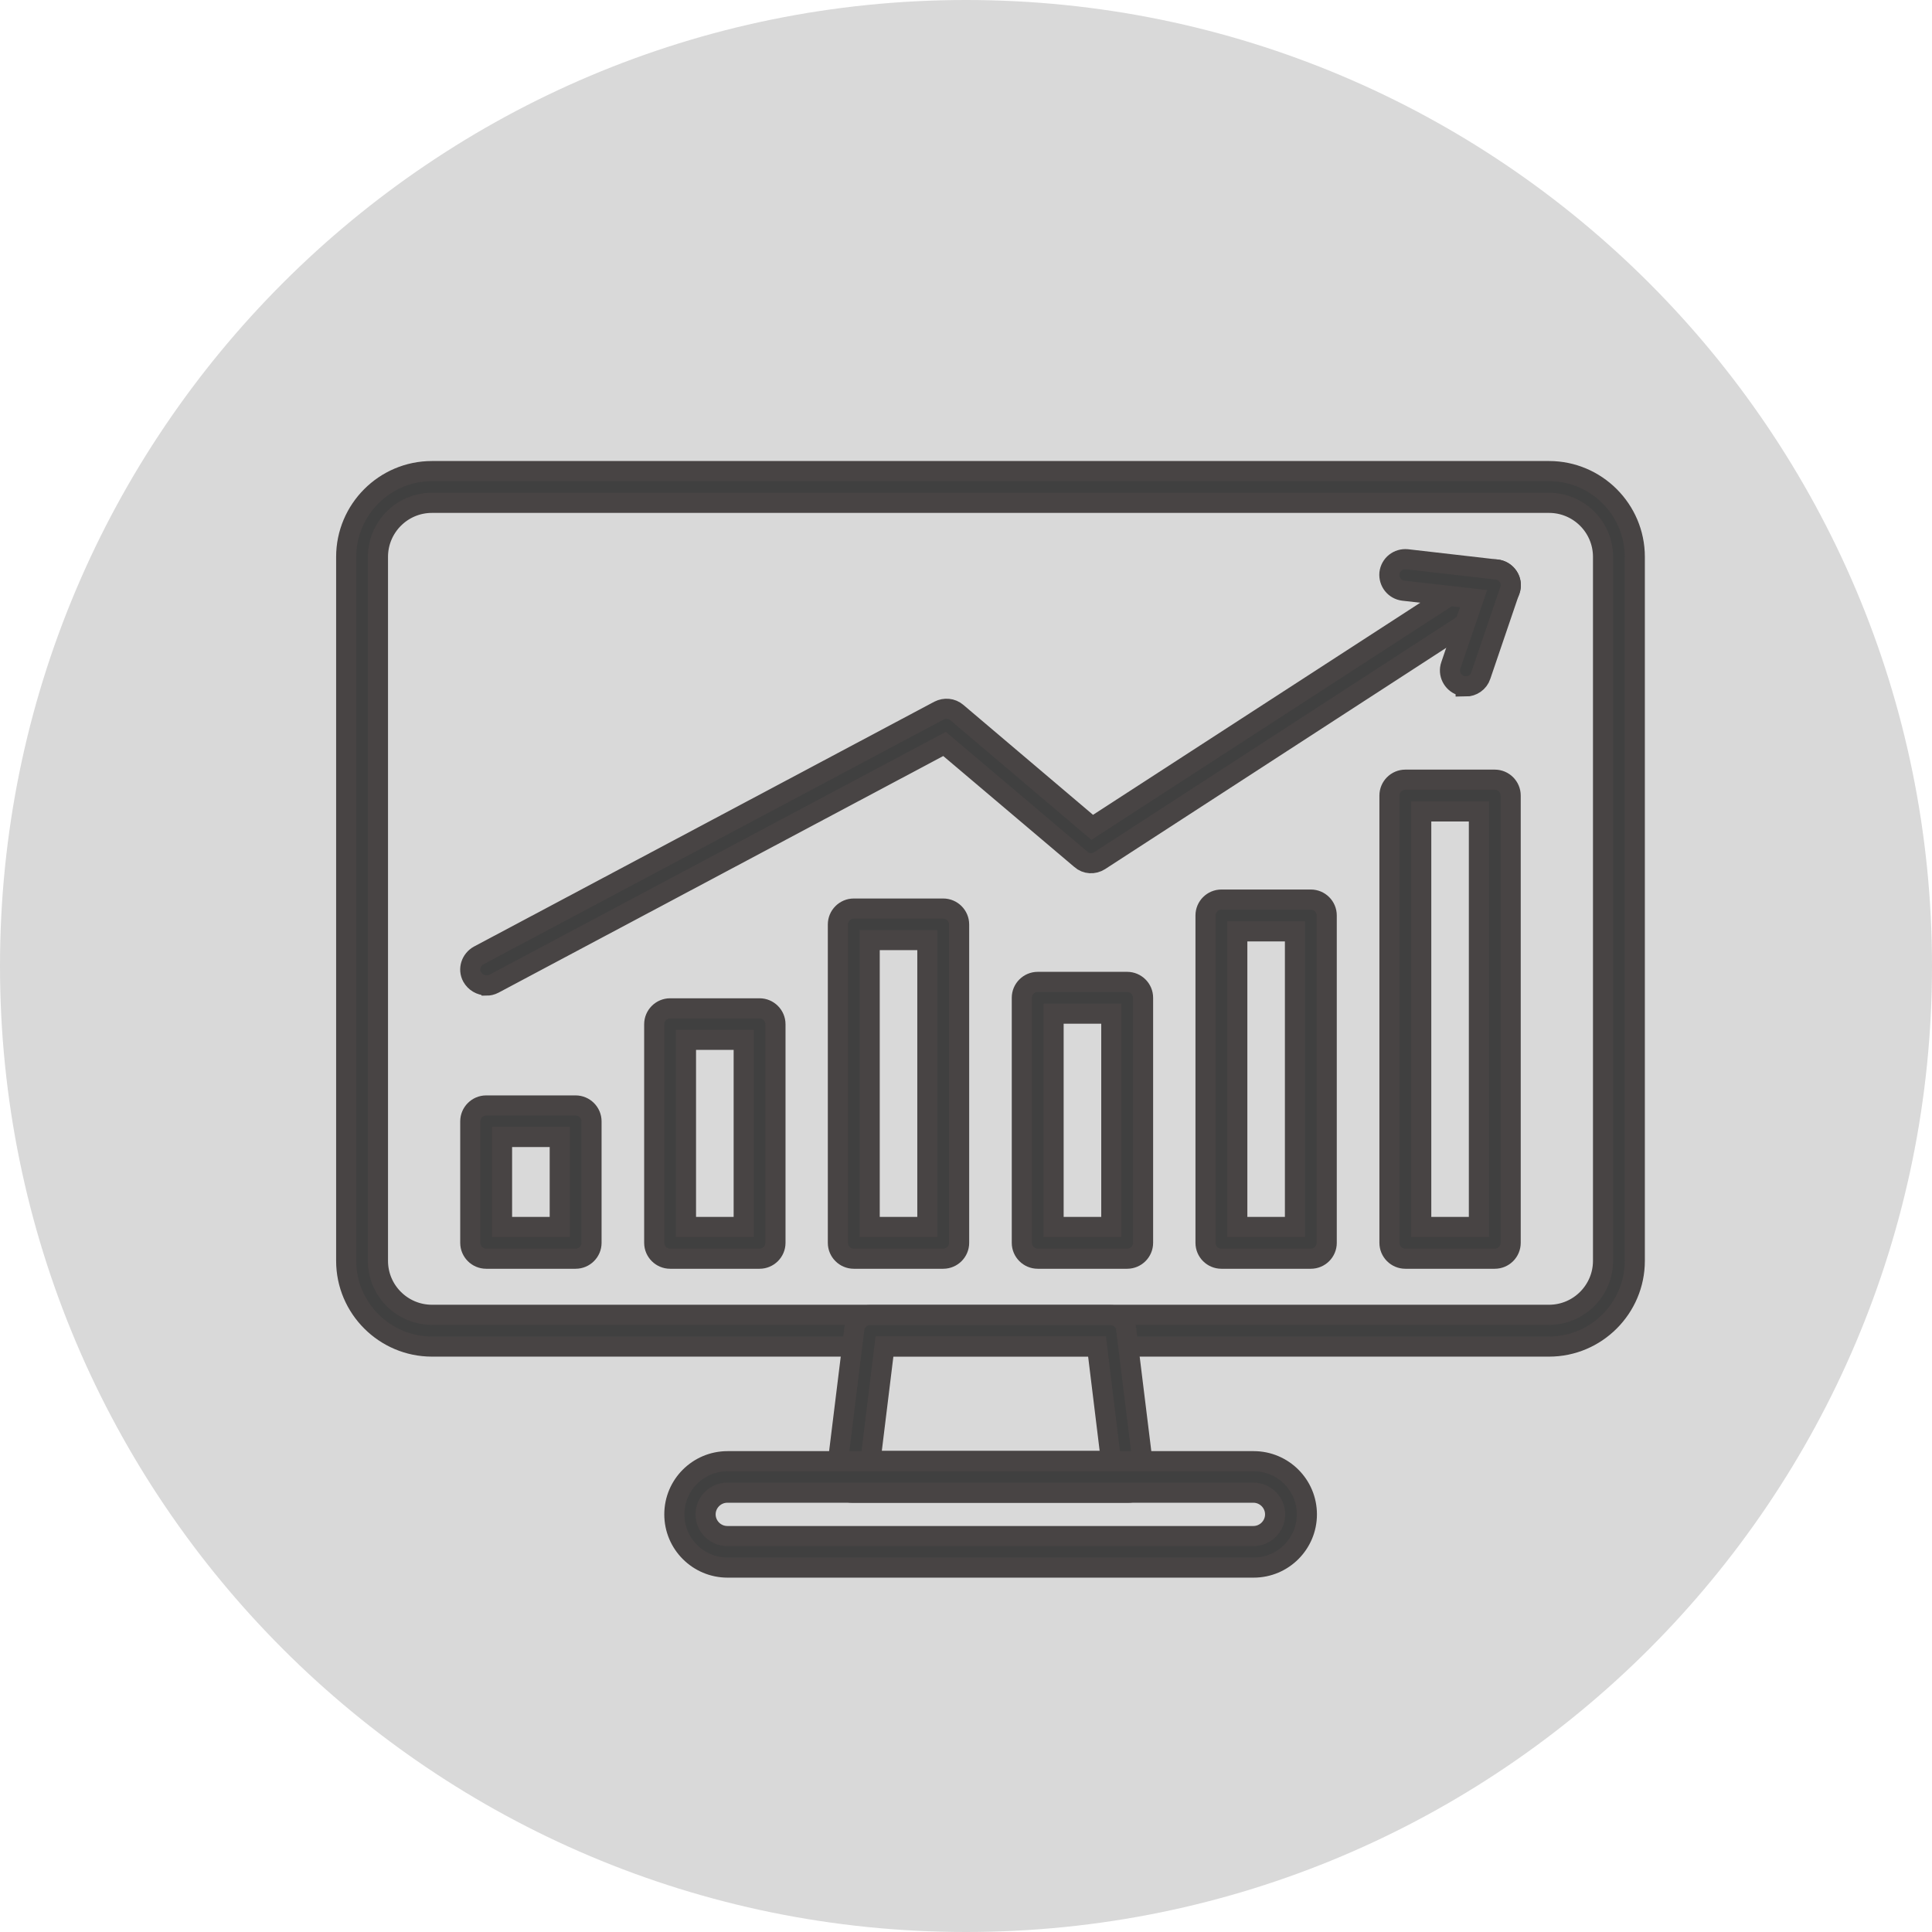<?xml version="1.0" encoding="UTF-8"?> <svg xmlns="http://www.w3.org/2000/svg" width="48" height="48" viewBox="0 0 48 48" fill="none"><g clip-path="url(#clip0_221_3081)"><path d="M24 48C37.255 48 48 37.255 48 24C48 10.745 37.255 0 24 0C10.745 0 0 10.745 0 24C0 37.255 10.745 48 24 48Z" fill="#D9D9D9"></path><path d="M38.486 33.455H10.731C9.561 33.455 8.601 32.502 8.601 31.325V13.835C8.601 12.664 9.554 11.704 10.731 11.704H38.486C39.656 11.704 40.616 12.658 40.616 13.835V31.325C40.616 32.495 39.662 33.455 38.486 33.455ZM10.731 12.493C9.988 12.493 9.39 13.098 9.39 13.835V31.325C9.39 32.068 9.995 32.666 10.731 32.666H38.486C39.228 32.666 39.827 32.061 39.827 31.325V13.835C39.827 13.091 39.222 12.493 38.486 12.493H10.731Z" fill="#404040" stroke="#484444" stroke-width="0.5"></path><path d="M28.044 37.085H21.173C21.061 37.085 20.956 37.039 20.877 36.953C20.804 36.868 20.765 36.756 20.778 36.644L21.225 33.015C21.252 32.818 21.416 32.673 21.613 32.673H27.59C27.787 32.673 27.958 32.824 27.978 33.015L28.425 36.644C28.438 36.756 28.405 36.868 28.327 36.953C28.254 37.039 28.142 37.085 28.031 37.085H28.044ZM21.62 36.296H27.603L27.255 33.449H21.975L21.626 36.296H21.62Z" fill="#404040" stroke="#484444" stroke-width="0.5"></path><path d="M31.147 38.946H18.076C17.346 38.946 16.754 38.354 16.754 37.624C16.754 36.894 17.346 36.303 18.076 36.303H31.147C31.877 36.303 32.469 36.894 32.469 37.624C32.469 38.354 31.877 38.946 31.147 38.946ZM18.069 37.085C17.773 37.085 17.53 37.328 17.53 37.624C17.53 37.92 17.773 38.163 18.069 38.163H31.141C31.437 38.163 31.68 37.92 31.68 37.624C31.68 37.328 31.437 37.085 31.141 37.085H18.069Z" fill="#404040" stroke="#484444" stroke-width="0.5"></path><path d="M12.079 24.48C11.941 24.48 11.803 24.401 11.73 24.27C11.625 24.079 11.704 23.842 11.895 23.737L23.329 17.655C23.474 17.582 23.645 17.596 23.77 17.701L27.136 20.555L36.927 14.209C37.111 14.091 37.355 14.144 37.473 14.328C37.591 14.512 37.539 14.755 37.355 14.873L27.32 21.383C27.176 21.475 26.985 21.468 26.854 21.35L23.467 18.483L12.27 24.441C12.21 24.473 12.145 24.487 12.085 24.487L12.079 24.48Z" fill="#404040" stroke="#484444" stroke-width="0.5"></path><path d="M36.414 17.05C36.375 17.05 36.329 17.043 36.289 17.03C36.086 16.958 35.974 16.734 36.046 16.53L36.611 14.873L34.869 14.676C34.652 14.65 34.501 14.459 34.52 14.242C34.547 14.025 34.737 13.874 34.955 13.894L37.184 14.15C37.302 14.163 37.407 14.229 37.473 14.328C37.539 14.426 37.552 14.551 37.512 14.663L36.789 16.787C36.736 16.951 36.579 17.056 36.414 17.056V17.05Z" fill="#404040" stroke="#484444" stroke-width="0.5"></path><path d="M14.301 31.272H12.079C11.862 31.272 11.684 31.095 11.684 30.878V27.86C11.684 27.643 11.862 27.465 12.079 27.465H14.301C14.518 27.465 14.696 27.643 14.696 27.86V30.878C14.696 31.095 14.518 31.272 14.301 31.272ZM12.473 30.483H13.907V28.248H12.473V30.483Z" fill="#404040" stroke="#484444" stroke-width="0.5"></path><path d="M18.871 31.272H16.649C16.432 31.272 16.254 31.095 16.254 30.878V25.447C16.254 25.23 16.432 25.052 16.649 25.052H18.871C19.088 25.052 19.266 25.23 19.266 25.447V30.878C19.266 31.095 19.088 31.272 18.871 31.272ZM17.043 30.483H18.477V25.834H17.043V30.483Z" fill="#404040" stroke="#484444" stroke-width="0.5"></path><path d="M23.434 31.272H21.212C20.995 31.272 20.817 31.095 20.817 30.878V22.968C20.817 22.751 20.995 22.573 21.212 22.573H23.434C23.651 22.573 23.829 22.751 23.829 22.968V30.878C23.829 31.095 23.651 31.272 23.434 31.272ZM21.607 30.483H23.04V23.356H21.607V30.483Z" fill="#404040" stroke="#484444" stroke-width="0.5"></path><path d="M28.004 31.272H25.782C25.565 31.272 25.387 31.095 25.387 30.878V24.789C25.387 24.572 25.565 24.395 25.782 24.395H28.004C28.221 24.395 28.399 24.572 28.399 24.789V30.878C28.399 31.095 28.221 31.272 28.004 31.272ZM26.176 30.483H27.61V25.184H26.176V30.483Z" fill="#404040" stroke="#484444" stroke-width="0.5"></path><path d="M32.568 31.272H30.345C30.128 31.272 29.951 31.095 29.951 30.878V22.744C29.951 22.527 30.128 22.35 30.345 22.35H32.568C32.785 22.35 32.962 22.527 32.962 22.744V30.878C32.962 31.095 32.785 31.272 32.568 31.272ZM30.74 30.483H32.173V23.139H30.74V30.483Z" fill="#404040" stroke="#484444" stroke-width="0.5"></path><path d="M37.138 31.272H34.915C34.698 31.272 34.521 31.095 34.521 30.878V19.765C34.521 19.549 34.698 19.371 34.915 19.371H37.138C37.355 19.371 37.532 19.549 37.532 19.765V30.878C37.532 31.095 37.355 31.272 37.138 31.272ZM35.31 30.483H36.743V20.16H35.31V30.483Z" fill="#404040" stroke="#484444" stroke-width="0.5"></path></g><defs><clipPath id="clip0_221_3081"><rect width="48" height="48" fill="white"></rect></clipPath></defs></svg> 